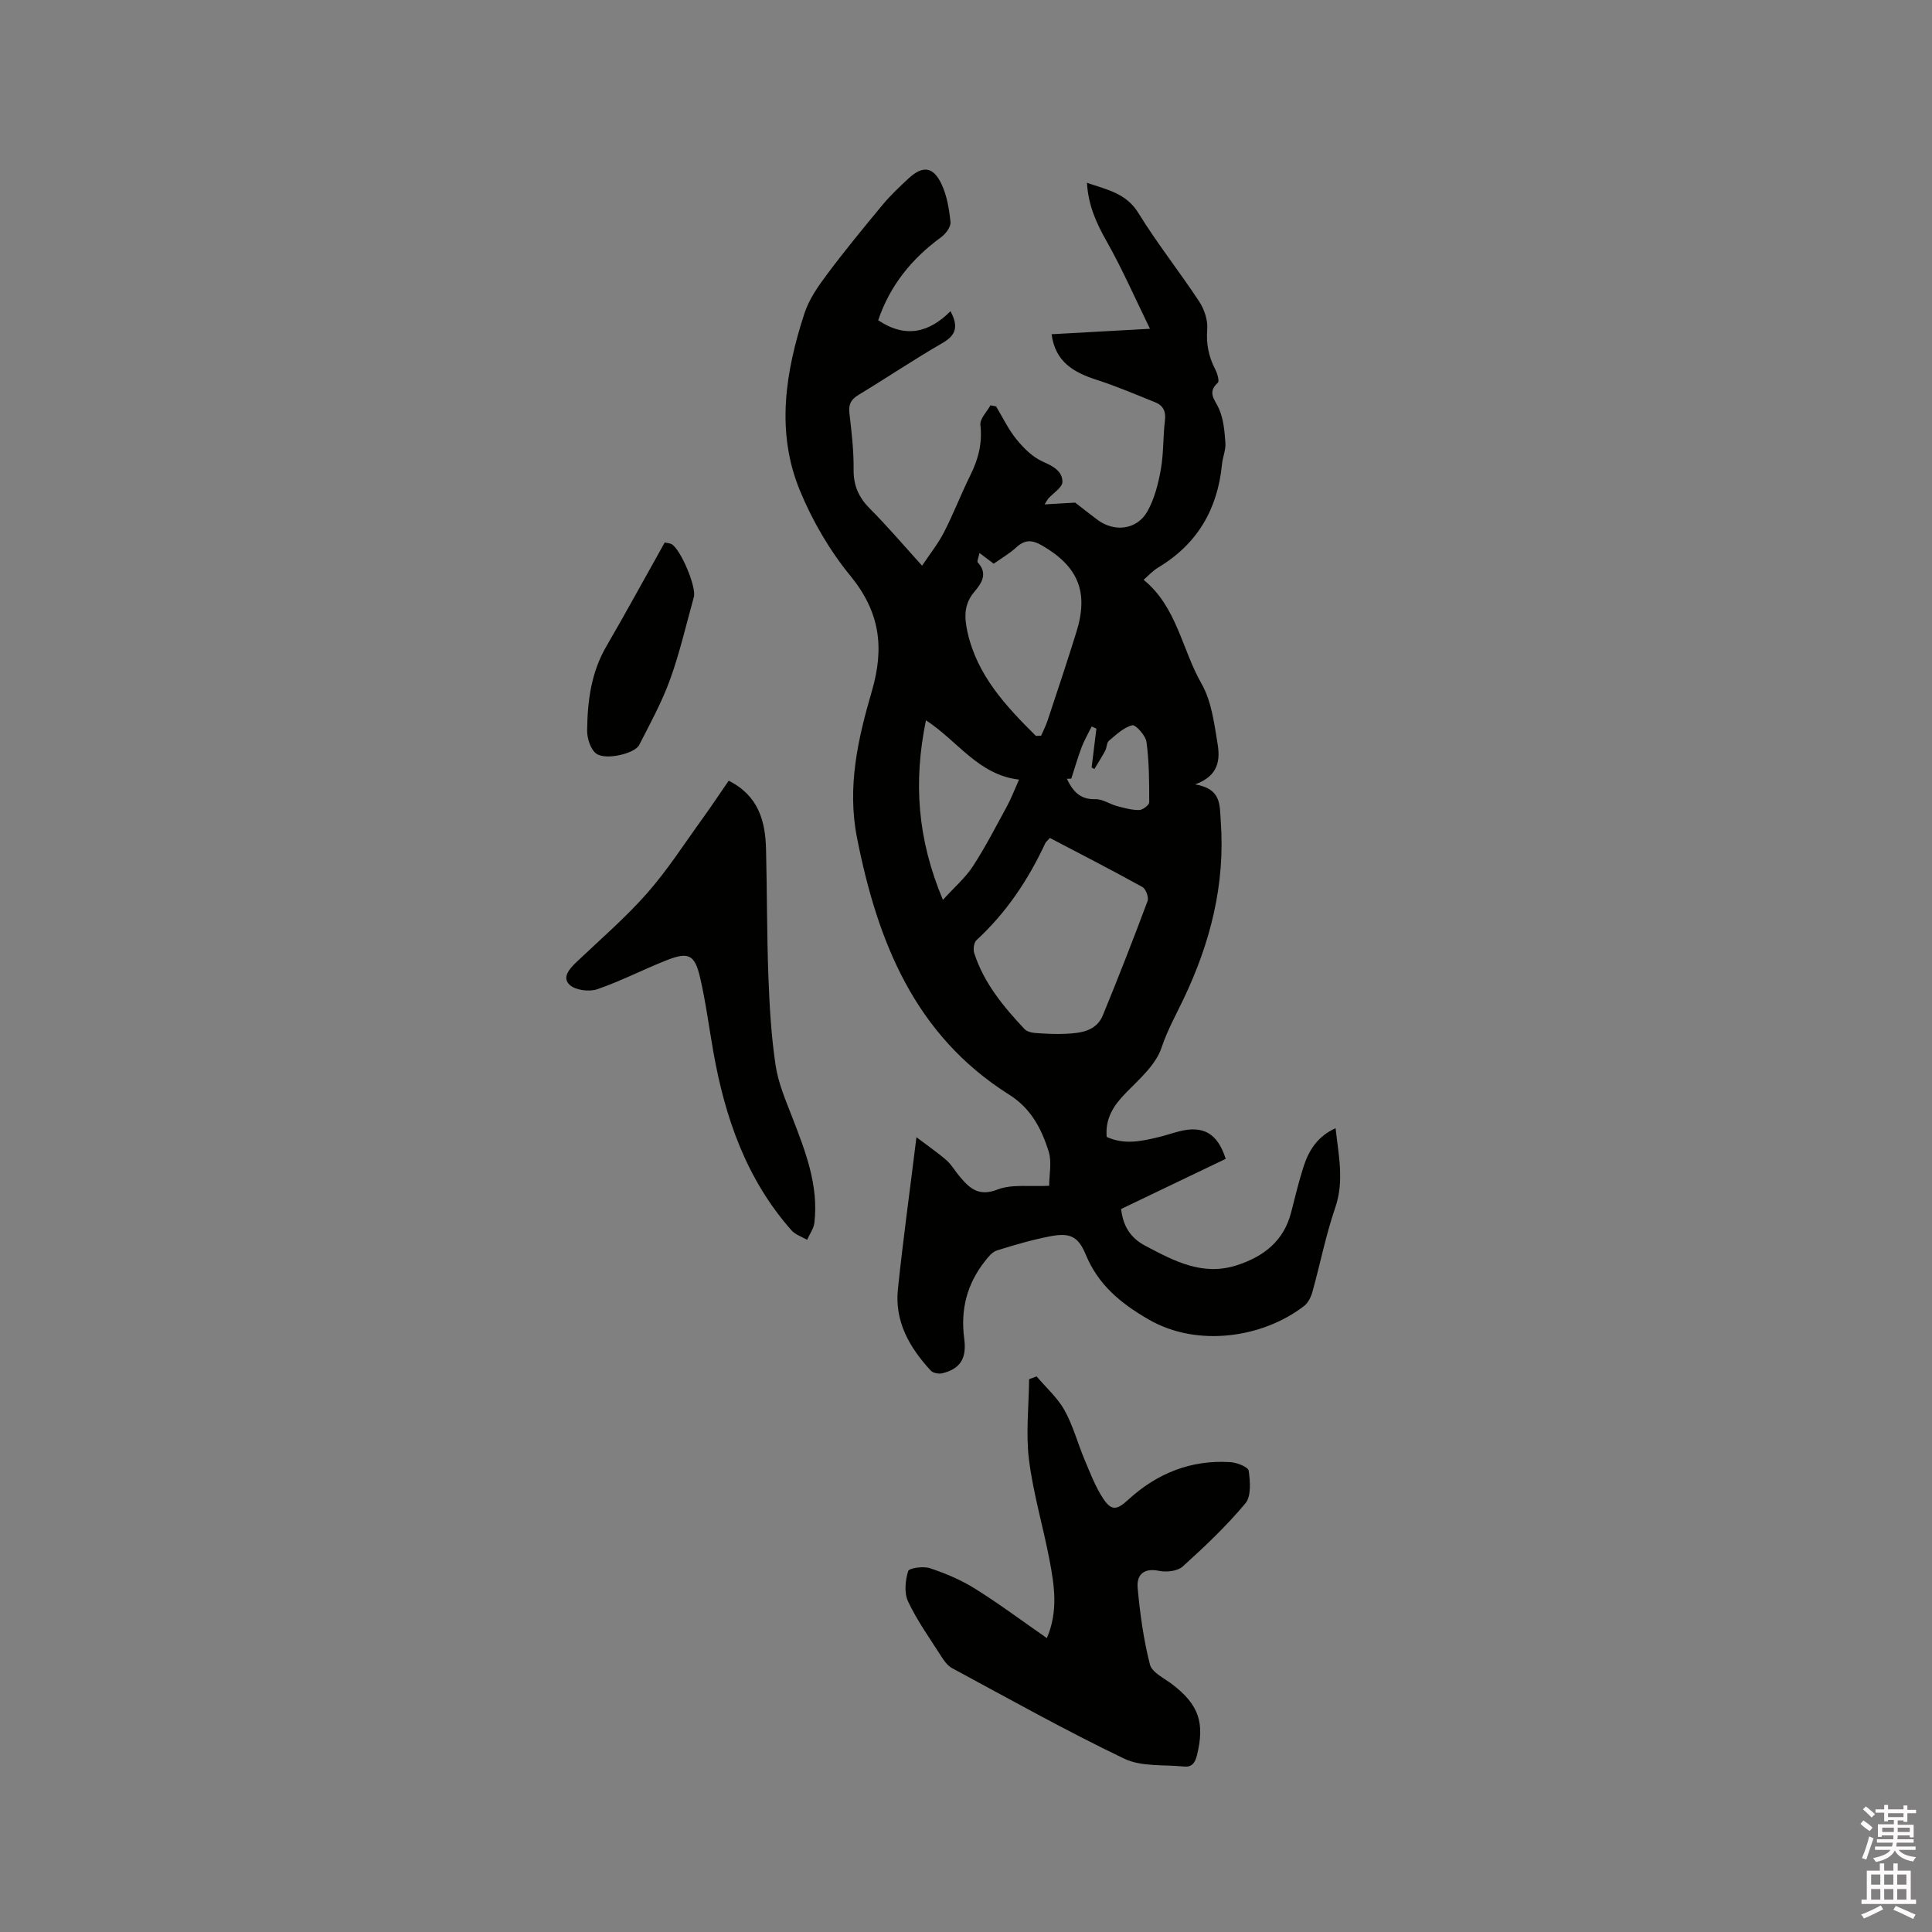 <svg enable-background="new 0 0 400 400" viewBox="0 0 400 400" xmlns="http://www.w3.org/2000/svg"><rect x="0" y="0" width="400" height="400" fill="#808080" stroke="none"/><path d="m385.2 377.6.6-.7c.6.4 1.3.9 1.9 1.5l-.6.7c-.8-.5-1.4-1-1.9-1.5zm.3 7.1c.6-1.4 1.1-2.9 1.5-4.5.3.1.6.3.9.4-.5 1.4-1 2.9-1.5 4.4zm.2-10.1.6-.6c.7.5 1.3 1.1 1.9 1.6l-.7.7c-.6-.6-1.2-1.2-1.8-1.7zm8.4-.8h.8v.9h1.8v.7h-1.8v1.8h-.8v-.3h-1.2v.9h3.3v2.6h-.8v-.4h-2.5c0 .3 0 .6-.1.8h3.4v.7h-3.5c0 .3-.1.6-.1.8h4v.7h-3.5c.7.9 1.9 1.3 3.6 1.5-.2.2-.4.5-.6.9-1.9-.3-3.2-1.1-3.8-2.3-.5 1.1-1.8 2-3.9 2.4-.2-.3-.4-.5-.6-.8 1.9-.4 3.1-.9 3.6-1.7h-3.2v-.7h3.5c.1-.2.1-.5.2-.8h-3.3v-.7h3.4c0-.2 0-.5 0-.8h-2.4v.3h-.8v-2.6h3.3v-.9h-1.2v.3h-.8v-1.8h-1.8v-.7h1.8v-.9h.8v.9h3.2zm-4.4 5.5h2.4c0-.3 0-.6 0-.9h-2.4zm1.2-3.1h3.2v-.8h-3.2zm4.4 2.2h-2.4v.9h2.5v-.9z" fill="#fcfafa"/><path d="m389.2 385.8h.9v1.5h1.9v-1.5h.9v1.5h2.7v6h1.1v.9h-11.3v-.9h1.1v-6h2.7zm.2 8.7.5.8c-1.2.6-2.5 1.3-4 1.9-.2-.3-.3-.6-.6-.8 1.6-.6 3-1.3 4.1-1.9zm-2-4.3h1.9v-2.1h-1.9zm0 3.1h1.9v-2.2h-1.9zm2.7-3.1h1.9v-2.1h-1.9zm0 3.1h1.9v-2.2h-1.9zm2.4 1.3c1.4.6 2.7 1.2 4.1 1.8l-.5.9c-1.5-.7-2.8-1.4-4.1-1.9zm2.2-6.5h-1.9v2.1h1.9zm-1.9 5.2h1.9v-2.2h-1.9z" fill="#fcfafa"/><g fill="#010100"><path d="m181.82 66.3c5.73 3.85 10.62 2.49 14.97-1.87 1.69 3.17 1.16 4.97-1.68 6.6-5.87 3.38-11.5 7.19-17.3 10.69-1.58.95-2.17 1.94-1.95 3.82.46 3.89.91 7.82.87 11.72-.03 3.33 1.09 5.77 3.41 8.09 3.59 3.6 6.88 7.48 10.77 11.77 1.64-2.47 3.34-4.59 4.55-6.95 1.98-3.86 3.53-7.93 5.46-11.82 1.64-3.31 2.49-6.6 2.06-10.37-.15-1.26 1.34-2.7 2.08-4.06.39.07.77.14 1.16.21 1.4 2.31 2.57 4.81 4.27 6.88 1.48 1.81 3.32 3.64 5.4 4.56 2.14.94 4.09 1.98 4.07 4.21-.01 1.16-1.91 2.3-2.94 3.46-.13.15-.22.34-.75 1.19 2.5-.15 4.53-.27 6.33-.37 1.26.97 2.9 2.27 4.57 3.53 3.57 2.68 8.26 2.11 10.42-1.77 1.44-2.6 2.22-5.68 2.75-8.64.59-3.32.44-6.76.85-10.12.23-1.88-.36-3.11-2.02-3.77-4.01-1.61-7.99-3.32-12.09-4.64-4.7-1.52-8.58-3.64-9.36-9.45 6.54-.36 13-.72 20.37-1.13-3.13-6.41-5.73-12.37-8.92-18.01-2.12-3.75-3.85-7.45-4.13-12.22 4.16 1.46 8.09 2.11 10.65 6.26 3.88 6.31 8.52 12.14 12.6 18.34 1.06 1.62 1.8 3.87 1.65 5.76-.23 3 .29 5.61 1.64 8.22.44.85.93 2.47.55 2.82-2.27 2.09-.56 3.51.27 5.44.93 2.15 1.14 4.67 1.31 7.06.1 1.43-.57 2.9-.71 4.37-.9 9.31-5.1 16.53-13.21 21.39-1.16.7-2.11 1.76-3.02 2.54 6.88 5.59 7.94 14.42 11.99 21.51 2.06 3.6 2.62 8.17 3.32 12.39.54 3.26.33 6.68-4.66 8.46 5.5.92 5.08 4.21 5.33 7.7.94 13.08-2.19 25.2-7.77 36.86-1.57 3.27-3.3 6.38-4.49 9.93-1.18 3.54-4.55 6.49-7.34 9.33-2.59 2.63-4.36 5.34-4.02 9.17 3.64 1.66 7.15.9 10.66.06 1.44-.34 2.85-.83 4.28-1.2 5.05-1.3 8 .37 9.7 5.68-7.18 3.44-14.4 6.9-21.66 10.38.42 3.52 1.89 5.97 5.02 7.62 5.97 3.15 11.85 6.32 18.94 4.03 5.56-1.8 9.73-5.01 11.25-10.97.81-3.18 1.58-6.37 2.58-9.49 1.09-3.37 2.91-6.25 6.62-7.92.62 5.69 1.82 10.95-.08 16.47-1.95 5.69-3.11 11.65-4.73 17.46-.29 1.04-.87 2.22-1.69 2.86-8.4 6.53-22.03 8.72-32.25 2.79-5.85-3.4-10.4-7.17-13-13.46-1.55-3.75-3.29-4.52-7.33-3.74-3.73.72-7.4 1.79-11.03 2.93-.98.31-1.81 1.35-2.5 2.23-3.7 4.72-5.08 9.99-4.28 16.02.57 4.26-.93 6.27-4.51 7.18-.73.18-1.93-.03-2.4-.54-4.39-4.74-7.52-10.15-6.82-16.85 1.05-10.11 2.45-20.18 3.84-31.48 2.49 1.89 4.45 3.22 6.21 4.76 1.02.89 1.72 2.14 2.6 3.2 2.08 2.5 3.95 4.44 7.98 2.87 2.99-1.16 6.66-.56 10.69-.78 0-2.3.59-4.94-.12-7.16-1.47-4.63-3.64-8.85-8.13-11.68-19.57-12.32-27.29-31.67-31.54-53.23-2.08-10.55.22-20.56 3.07-30.31 2.67-9.14 1.64-16.47-4.44-23.91-4.3-5.25-7.88-11.4-10.46-17.68-5.01-12.17-2.98-24.59.96-36.68.95-2.91 2.84-5.6 4.7-8.09 3.68-4.92 7.58-9.67 11.51-14.4 1.62-1.95 3.49-3.7 5.35-5.43 2.9-2.68 5.07-2.47 6.79 1.14 1.14 2.4 1.61 5.22 1.88 7.9.1.99-.99 2.45-1.94 3.14-6.12 4.46-10.63 10.08-13.03 17.19zm35.54 107.19c-.56.64-.83.84-.95 1.1-3.52 7.56-8.06 14.37-14.23 20.05-.55.5-.73 1.9-.48 2.69 2 6.19 6.05 11.09 10.42 15.73.48.51 1.43.75 2.19.81 2.1.15 4.23.27 6.33.17 3.1-.15 6.34-.52 7.71-3.87 3.21-7.82 6.28-15.69 9.24-23.61.29-.76-.35-2.52-1.06-2.91-6.28-3.48-12.67-6.76-19.17-10.16zm-14.57-59c-.21 1.04-.55 1.73-.36 1.94 2.17 2.35.78 4.35-.72 6.12-2.17 2.56-2.07 5.28-1.4 8.32 1.99 8.95 7.9 15.27 14.09 21.42.15.15.59.02 1.15.02.44-1.01.98-2.02 1.33-3.1 2.03-6.13 4.08-12.24 5.99-18.4 2.56-8.26.34-13.54-7.1-17.86-2.02-1.18-3.55-1.28-5.34.36-1.39 1.28-3.06 2.25-4.69 3.4-.86-.65-1.68-1.26-2.95-2.22zm-7.57 71.82c2.48-2.73 4.7-4.63 6.23-6.99 2.58-3.98 4.76-8.22 7.03-12.39.89-1.64 1.55-3.4 2.5-5.52-8.43-.98-12.64-7.96-19.27-12.28-2.61 12.7-1.81 24.51 3.51 37.18zm26.58-25.1c-.31.01-.62.02-.92.03 1.2 2.48 2.67 4.33 5.9 4.22 1.47-.05 2.96 1.02 4.48 1.43 1.51.4 3.07.84 4.6.82.73-.01 2.07-1.04 2.07-1.61.01-4.16-.01-8.36-.56-12.47-.18-1.34-2.25-3.64-2.95-3.47-1.78.44-3.33 1.96-4.83 3.21-.48.4-.42 1.4-.76 2.04-.69 1.3-1.49 2.54-2.25 3.81-.19-.11-.38-.21-.57-.32.33-2.68.66-5.37.99-8.05-.33-.15-.65-.29-.98-.44-.71 1.44-1.53 2.85-2.1 4.34-.8 2.13-1.42 4.31-2.12 6.46z"/><path d="m216.74 339.15c2.38-5.52 1.56-10.86.56-16.12-1.32-6.96-3.39-13.81-4.26-20.82-.68-5.47-.03-11.11.03-16.67.52-.19 1.03-.38 1.55-.57 1.96 2.32 4.33 4.41 5.78 7.01 1.78 3.2 2.73 6.86 4.16 10.26 1.14 2.71 2.21 5.52 3.8 7.96 1.74 2.67 2.87 2.46 5.23.3 5.96-5.47 12.99-8.29 21.13-7.78 1.37.08 3.7 1 3.81 1.78.31 2.23.55 5.29-.69 6.76-3.93 4.7-8.42 8.96-12.98 13.07-1.07.97-3.35 1.22-4.89.9-3.26-.68-4.68.9-4.43 3.56.49 5.32 1.22 10.67 2.54 15.83.42 1.64 2.93 2.81 4.58 4.07 5.55 4.23 6.81 7.97 5.16 14.71-.4 1.64-1.1 2.51-2.72 2.34-4.15-.42-8.79.08-12.35-1.63-12.1-5.8-23.83-12.38-35.65-18.75-1.02-.55-1.78-1.72-2.43-2.75-2.32-3.63-4.85-7.18-6.67-11.06-.83-1.75-.57-4.32.02-6.27.19-.64 3.16-1.06 4.52-.6 3.24 1.08 6.48 2.45 9.37 4.26 5.01 3.14 9.76 6.69 14.83 10.21z"/><path d="m150.87 161.64c6.18 3.1 7.59 8.36 7.73 14.21.22 8.79.16 17.58.49 26.36.23 6.13.58 12.29 1.49 18.35.55 3.69 2.09 7.27 3.46 10.79 2.72 7.04 5.47 14.06 4.57 21.81-.14 1.22-.99 2.35-1.51 3.53-1.09-.64-2.44-1.06-3.23-1.96-9.36-10.59-13.78-23.37-16.19-37.02-.9-5.1-1.56-10.26-2.73-15.3-1.1-4.76-2.4-5.38-6.83-3.64-4.87 1.9-9.54 4.35-14.47 6.04-1.66.57-4.47.22-5.69-.89-1.69-1.53-.05-3.37 1.42-4.76 4.91-4.67 10.09-9.12 14.56-14.19 4.25-4.82 7.75-10.3 11.53-15.52 1.78-2.47 3.47-5.02 5.4-7.81z"/><path d="m137.62 112.32c.62.14 1.06.14 1.41.33 1.86 1 5.2 8.9 4.63 10.94-1.59 5.69-2.9 11.49-4.91 17.04-1.7 4.71-4.14 9.17-6.43 13.64-.88 1.71-6.78 3.17-8.81 1.8-1.22-.83-1.97-3.18-1.95-4.84.07-6.03.81-11.96 3.96-17.38 4.13-7.1 8.06-14.33 12.1-21.53z"/></g></svg>